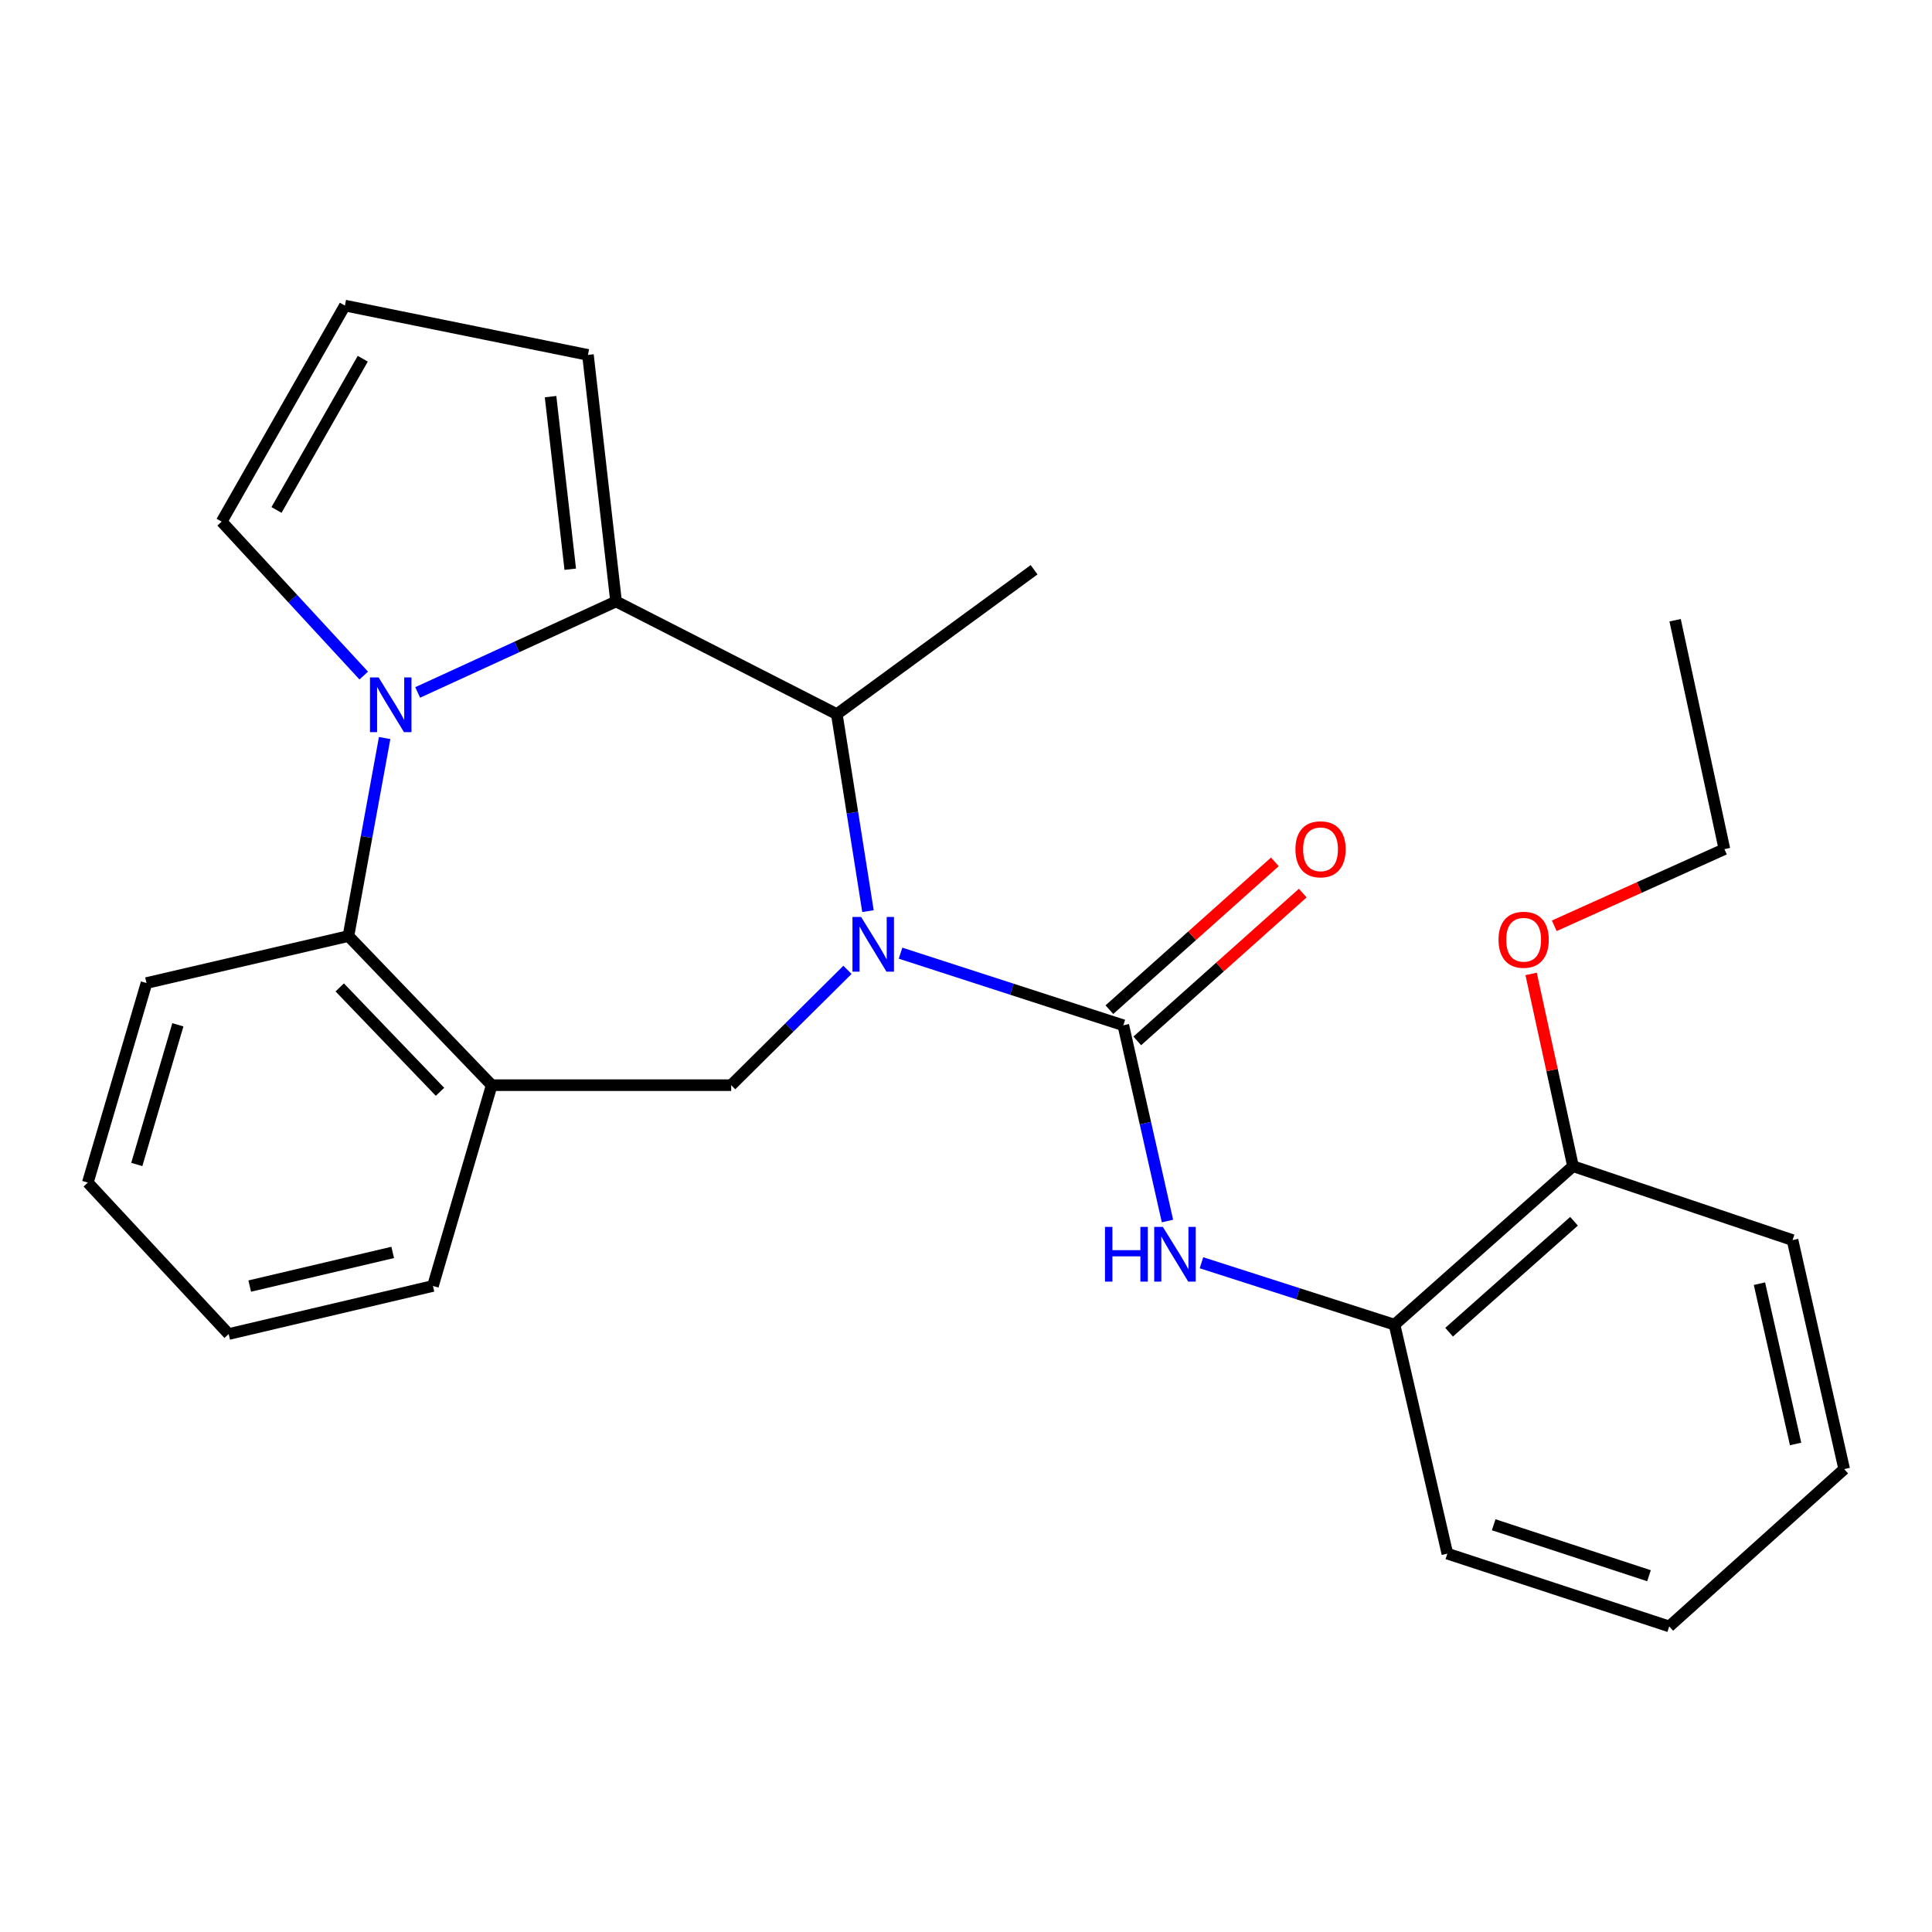 <?xml version='1.0' encoding='iso-8859-1'?>
<svg version='1.1' baseProfile='full'
              xmlns='http://www.w3.org/2000/svg'
                      xmlns:rdkit='http://www.rdkit.org/xml'
                      xmlns:xlink='http://www.w3.org/1999/xlink'
                  xml:space='preserve'
width='1000px' height='1000px' viewBox='0 0 1000 1000'>
<!-- END OF HEADER -->
<rect style='opacity:1.0;fill:#FFFFFF;stroke:none' width='1000' height='1000' x='0' y='0'> </rect>
<path class='bond-1' d='M 466.118,493.358 L 523.775,512.023' style='fill:none;fill-rule:evenodd;stroke:#0000FF;stroke-width:6px;stroke-linecap:butt;stroke-linejoin:miter;stroke-opacity:1' />
<path class='bond-1' d='M 523.775,512.023 L 581.432,530.687' style='fill:none;fill-rule:evenodd;stroke:#000000;stroke-width:6px;stroke-linecap:butt;stroke-linejoin:miter;stroke-opacity:1' />
<path class='bond-3' d='M 449.26,471.604 L 441.198,420.623' style='fill:none;fill-rule:evenodd;stroke:#0000FF;stroke-width:6px;stroke-linecap:butt;stroke-linejoin:miter;stroke-opacity:1' />
<path class='bond-3' d='M 441.198,420.623 L 433.135,369.641' style='fill:none;fill-rule:evenodd;stroke:#000000;stroke-width:6px;stroke-linecap:butt;stroke-linejoin:miter;stroke-opacity:1' />
<path class='bond-5' d='M 438.648,501.999 L 408.557,531.843' style='fill:none;fill-rule:evenodd;stroke:#0000FF;stroke-width:6px;stroke-linecap:butt;stroke-linejoin:miter;stroke-opacity:1' />
<path class='bond-5' d='M 408.557,531.843 L 378.466,561.688' style='fill:none;fill-rule:evenodd;stroke:#000000;stroke-width:6px;stroke-linecap:butt;stroke-linejoin:miter;stroke-opacity:1' />
<path class='bond-0' d='M 216.187,358.405 L 267.53,334.859' style='fill:none;fill-rule:evenodd;stroke:#0000FF;stroke-width:6px;stroke-linecap:butt;stroke-linejoin:miter;stroke-opacity:1' />
<path class='bond-0' d='M 267.53,334.859 L 318.873,311.312' style='fill:none;fill-rule:evenodd;stroke:#000000;stroke-width:6px;stroke-linecap:butt;stroke-linejoin:miter;stroke-opacity:1' />
<path class='bond-8' d='M 188.273,349.672 L 151.5,309.833' style='fill:none;fill-rule:evenodd;stroke:#0000FF;stroke-width:6px;stroke-linecap:butt;stroke-linejoin:miter;stroke-opacity:1' />
<path class='bond-8' d='M 151.5,309.833 L 114.727,269.994' style='fill:none;fill-rule:evenodd;stroke:#000000;stroke-width:6px;stroke-linecap:butt;stroke-linejoin:miter;stroke-opacity:1' />
<path class='bond-26' d='M 199.093,382.004 L 189.723,433.249' style='fill:none;fill-rule:evenodd;stroke:#0000FF;stroke-width:6px;stroke-linecap:butt;stroke-linejoin:miter;stroke-opacity:1' />
<path class='bond-26' d='M 189.723,433.249 L 180.352,484.494' style='fill:none;fill-rule:evenodd;stroke:#000000;stroke-width:6px;stroke-linecap:butt;stroke-linejoin:miter;stroke-opacity:1' />
<path class='bond-7' d='M 581.432,530.687 L 592.856,581.345' style='fill:none;fill-rule:evenodd;stroke:#000000;stroke-width:6px;stroke-linecap:butt;stroke-linejoin:miter;stroke-opacity:1' />
<path class='bond-7' d='M 592.856,581.345 L 604.28,632.002' style='fill:none;fill-rule:evenodd;stroke:#0000FF;stroke-width:6px;stroke-linecap:butt;stroke-linejoin:miter;stroke-opacity:1' />
<path class='bond-11' d='M 588.65,538.769 L 631.478,500.516' style='fill:none;fill-rule:evenodd;stroke:#000000;stroke-width:6px;stroke-linecap:butt;stroke-linejoin:miter;stroke-opacity:1' />
<path class='bond-11' d='M 631.478,500.516 L 674.307,462.264' style='fill:none;fill-rule:evenodd;stroke:#FF0000;stroke-width:6px;stroke-linecap:butt;stroke-linejoin:miter;stroke-opacity:1' />
<path class='bond-11' d='M 574.214,522.606 L 617.043,484.354' style='fill:none;fill-rule:evenodd;stroke:#000000;stroke-width:6px;stroke-linecap:butt;stroke-linejoin:miter;stroke-opacity:1' />
<path class='bond-11' d='M 617.043,484.354 L 659.872,446.102' style='fill:none;fill-rule:evenodd;stroke:#FF0000;stroke-width:6px;stroke-linecap:butt;stroke-linejoin:miter;stroke-opacity:1' />
<path class='bond-2' d='M 318.873,311.312 L 433.135,369.641' style='fill:none;fill-rule:evenodd;stroke:#000000;stroke-width:6px;stroke-linecap:butt;stroke-linejoin:miter;stroke-opacity:1' />
<path class='bond-10' d='M 318.873,311.312 L 304.318,183.699' style='fill:none;fill-rule:evenodd;stroke:#000000;stroke-width:6px;stroke-linecap:butt;stroke-linejoin:miter;stroke-opacity:1' />
<path class='bond-10' d='M 295.159,294.626 L 284.97,205.296' style='fill:none;fill-rule:evenodd;stroke:#000000;stroke-width:6px;stroke-linecap:butt;stroke-linejoin:miter;stroke-opacity:1' />
<path class='bond-14' d='M 433.135,369.641 L 535.25,294.903' style='fill:none;fill-rule:evenodd;stroke:#000000;stroke-width:6px;stroke-linecap:butt;stroke-linejoin:miter;stroke-opacity:1' />
<path class='bond-4' d='M 180.352,484.494 L 254.5,561.688' style='fill:none;fill-rule:evenodd;stroke:#000000;stroke-width:6px;stroke-linecap:butt;stroke-linejoin:miter;stroke-opacity:1' />
<path class='bond-4' d='M 175.846,511.085 L 227.75,565.121' style='fill:none;fill-rule:evenodd;stroke:#000000;stroke-width:6px;stroke-linecap:butt;stroke-linejoin:miter;stroke-opacity:1' />
<path class='bond-17' d='M 180.352,484.494 L 75.829,508.825' style='fill:none;fill-rule:evenodd;stroke:#000000;stroke-width:6px;stroke-linecap:butt;stroke-linejoin:miter;stroke-opacity:1' />
<path class='bond-6' d='M 378.466,561.688 L 254.5,561.688' style='fill:none;fill-rule:evenodd;stroke:#000000;stroke-width:6px;stroke-linecap:butt;stroke-linejoin:miter;stroke-opacity:1' />
<path class='bond-16' d='M 254.5,561.688 L 224.09,665.609' style='fill:none;fill-rule:evenodd;stroke:#000000;stroke-width:6px;stroke-linecap:butt;stroke-linejoin:miter;stroke-opacity:1' />
<path class='bond-9' d='M 621.882,653.602 L 671.845,669.628' style='fill:none;fill-rule:evenodd;stroke:#0000FF;stroke-width:6px;stroke-linecap:butt;stroke-linejoin:miter;stroke-opacity:1' />
<path class='bond-9' d='M 671.845,669.628 L 721.807,685.654' style='fill:none;fill-rule:evenodd;stroke:#000000;stroke-width:6px;stroke-linecap:butt;stroke-linejoin:miter;stroke-opacity:1' />
<path class='bond-27' d='M 114.727,269.994 L 178.51,158.164' style='fill:none;fill-rule:evenodd;stroke:#000000;stroke-width:6px;stroke-linecap:butt;stroke-linejoin:miter;stroke-opacity:1' />
<path class='bond-27' d='M 143.118,263.956 L 187.766,185.675' style='fill:none;fill-rule:evenodd;stroke:#000000;stroke-width:6px;stroke-linecap:butt;stroke-linejoin:miter;stroke-opacity:1' />
<path class='bond-13' d='M 721.807,685.654 L 814.182,603.62' style='fill:none;fill-rule:evenodd;stroke:#000000;stroke-width:6px;stroke-linecap:butt;stroke-linejoin:miter;stroke-opacity:1' />
<path class='bond-13' d='M 750.053,689.552 L 814.715,632.128' style='fill:none;fill-rule:evenodd;stroke:#000000;stroke-width:6px;stroke-linecap:butt;stroke-linejoin:miter;stroke-opacity:1' />
<path class='bond-18' d='M 721.807,685.654 L 749.148,804.154' style='fill:none;fill-rule:evenodd;stroke:#000000;stroke-width:6px;stroke-linecap:butt;stroke-linejoin:miter;stroke-opacity:1' />
<path class='bond-12' d='M 304.318,183.699 L 178.51,158.164' style='fill:none;fill-rule:evenodd;stroke:#000000;stroke-width:6px;stroke-linecap:butt;stroke-linejoin:miter;stroke-opacity:1' />
<path class='bond-15' d='M 814.182,603.62 L 803.343,553.858' style='fill:none;fill-rule:evenodd;stroke:#000000;stroke-width:6px;stroke-linecap:butt;stroke-linejoin:miter;stroke-opacity:1' />
<path class='bond-15' d='M 803.343,553.858 L 792.504,504.097' style='fill:none;fill-rule:evenodd;stroke:#FF0000;stroke-width:6px;stroke-linecap:butt;stroke-linejoin:miter;stroke-opacity:1' />
<path class='bond-19' d='M 814.182,603.62 L 927.819,641.88' style='fill:none;fill-rule:evenodd;stroke:#000000;stroke-width:6px;stroke-linecap:butt;stroke-linejoin:miter;stroke-opacity:1' />
<path class='bond-20' d='M 804.485,479.195 L 848.521,459.355' style='fill:none;fill-rule:evenodd;stroke:#FF0000;stroke-width:6px;stroke-linecap:butt;stroke-linejoin:miter;stroke-opacity:1' />
<path class='bond-20' d='M 848.521,459.355 L 892.557,439.516' style='fill:none;fill-rule:evenodd;stroke:#000000;stroke-width:6px;stroke-linecap:butt;stroke-linejoin:miter;stroke-opacity:1' />
<path class='bond-21' d='M 224.09,665.609 L 118.363,690.494' style='fill:none;fill-rule:evenodd;stroke:#000000;stroke-width:6px;stroke-linecap:butt;stroke-linejoin:miter;stroke-opacity:1' />
<path class='bond-21' d='M 203.266,648.248 L 129.257,665.667' style='fill:none;fill-rule:evenodd;stroke:#000000;stroke-width:6px;stroke-linecap:butt;stroke-linejoin:miter;stroke-opacity:1' />
<path class='bond-28' d='M 75.829,508.825 L 45.455,612.107' style='fill:none;fill-rule:evenodd;stroke:#000000;stroke-width:6px;stroke-linecap:butt;stroke-linejoin:miter;stroke-opacity:1' />
<path class='bond-28' d='M 92.063,530.431 L 70.801,602.729' style='fill:none;fill-rule:evenodd;stroke:#000000;stroke-width:6px;stroke-linecap:butt;stroke-linejoin:miter;stroke-opacity:1' />
<path class='bond-24' d='M 749.148,804.154 L 863.988,841.836' style='fill:none;fill-rule:evenodd;stroke:#000000;stroke-width:6px;stroke-linecap:butt;stroke-linejoin:miter;stroke-opacity:1' />
<path class='bond-24' d='M 773.13,789.216 L 853.518,815.594' style='fill:none;fill-rule:evenodd;stroke:#000000;stroke-width:6px;stroke-linecap:butt;stroke-linejoin:miter;stroke-opacity:1' />
<path class='bond-29' d='M 927.819,641.88 L 954.545,760.404' style='fill:none;fill-rule:evenodd;stroke:#000000;stroke-width:6px;stroke-linecap:butt;stroke-linejoin:miter;stroke-opacity:1' />
<path class='bond-29' d='M 910.688,664.425 L 929.397,747.392' style='fill:none;fill-rule:evenodd;stroke:#000000;stroke-width:6px;stroke-linecap:butt;stroke-linejoin:miter;stroke-opacity:1' />
<path class='bond-23' d='M 892.557,439.516 L 867.034,321.028' style='fill:none;fill-rule:evenodd;stroke:#000000;stroke-width:6px;stroke-linecap:butt;stroke-linejoin:miter;stroke-opacity:1' />
<path class='bond-22' d='M 118.363,690.494 L 45.455,612.107' style='fill:none;fill-rule:evenodd;stroke:#000000;stroke-width:6px;stroke-linecap:butt;stroke-linejoin:miter;stroke-opacity:1' />
<path class='bond-25' d='M 863.988,841.836 L 954.545,760.404' style='fill:none;fill-rule:evenodd;stroke:#000000;stroke-width:6px;stroke-linecap:butt;stroke-linejoin:miter;stroke-opacity:1' />
<path  class='atom-0' d='M 445.716 474.62
L 454.996 489.62
Q 455.916 491.1, 457.396 493.78
Q 458.876 496.46, 458.956 496.62
L 458.956 474.62
L 462.716 474.62
L 462.716 502.94
L 458.836 502.94
L 448.876 486.54
Q 447.716 484.62, 446.476 482.42
Q 445.276 480.22, 444.916 479.54
L 444.916 502.94
L 441.236 502.94
L 441.236 474.62
L 445.716 474.62
' fill='#0000FF'/>
<path  class='atom-1' d='M 195.979 350.642
L 205.259 365.642
Q 206.179 367.122, 207.659 369.802
Q 209.139 372.482, 209.219 372.642
L 209.219 350.642
L 212.979 350.642
L 212.979 378.962
L 209.099 378.962
L 199.139 362.562
Q 197.979 360.642, 196.739 358.442
Q 195.539 356.242, 195.179 355.562
L 195.179 378.962
L 191.499 378.962
L 191.499 350.642
L 195.979 350.642
' fill='#0000FF'/>
<path  class='atom-8' d='M 571.939 635.04
L 575.779 635.04
L 575.779 647.08
L 590.259 647.08
L 590.259 635.04
L 594.099 635.04
L 594.099 663.36
L 590.259 663.36
L 590.259 650.28
L 575.779 650.28
L 575.779 663.36
L 571.939 663.36
L 571.939 635.04
' fill='#0000FF'/>
<path  class='atom-8' d='M 601.899 635.04
L 611.179 650.04
Q 612.099 651.52, 613.579 654.2
Q 615.059 656.88, 615.139 657.04
L 615.139 635.04
L 618.899 635.04
L 618.899 663.36
L 615.019 663.36
L 605.059 646.96
Q 603.899 645.04, 602.659 642.84
Q 601.459 640.64, 601.099 639.96
L 601.099 663.36
L 597.419 663.36
L 597.419 635.04
L 601.899 635.04
' fill='#0000FF'/>
<path  class='atom-12' d='M 670.511 439.596
Q 670.511 432.796, 673.871 428.996
Q 677.231 425.196, 683.511 425.196
Q 689.791 425.196, 693.151 428.996
Q 696.511 432.796, 696.511 439.596
Q 696.511 446.476, 693.111 450.396
Q 689.711 454.276, 683.511 454.276
Q 677.271 454.276, 673.871 450.396
Q 670.511 446.516, 670.511 439.596
M 683.511 451.076
Q 687.831 451.076, 690.151 448.196
Q 692.511 445.276, 692.511 439.596
Q 692.511 434.036, 690.151 431.236
Q 687.831 428.396, 683.511 428.396
Q 679.191 428.396, 676.831 431.196
Q 674.511 433.996, 674.511 439.596
Q 674.511 445.316, 676.831 448.196
Q 679.191 451.076, 683.511 451.076
' fill='#FF0000'/>
<path  class='atom-16' d='M 775.636 486.416
Q 775.636 479.616, 778.996 475.816
Q 782.356 472.016, 788.636 472.016
Q 794.916 472.016, 798.276 475.816
Q 801.636 479.616, 801.636 486.416
Q 801.636 493.296, 798.236 497.216
Q 794.836 501.096, 788.636 501.096
Q 782.396 501.096, 778.996 497.216
Q 775.636 493.336, 775.636 486.416
M 788.636 497.896
Q 792.956 497.896, 795.276 495.016
Q 797.636 492.096, 797.636 486.416
Q 797.636 480.856, 795.276 478.056
Q 792.956 475.216, 788.636 475.216
Q 784.316 475.216, 781.956 478.016
Q 779.636 480.816, 779.636 486.416
Q 779.636 492.136, 781.956 495.016
Q 784.316 497.896, 788.636 497.896
' fill='#FF0000'/>
</svg>
